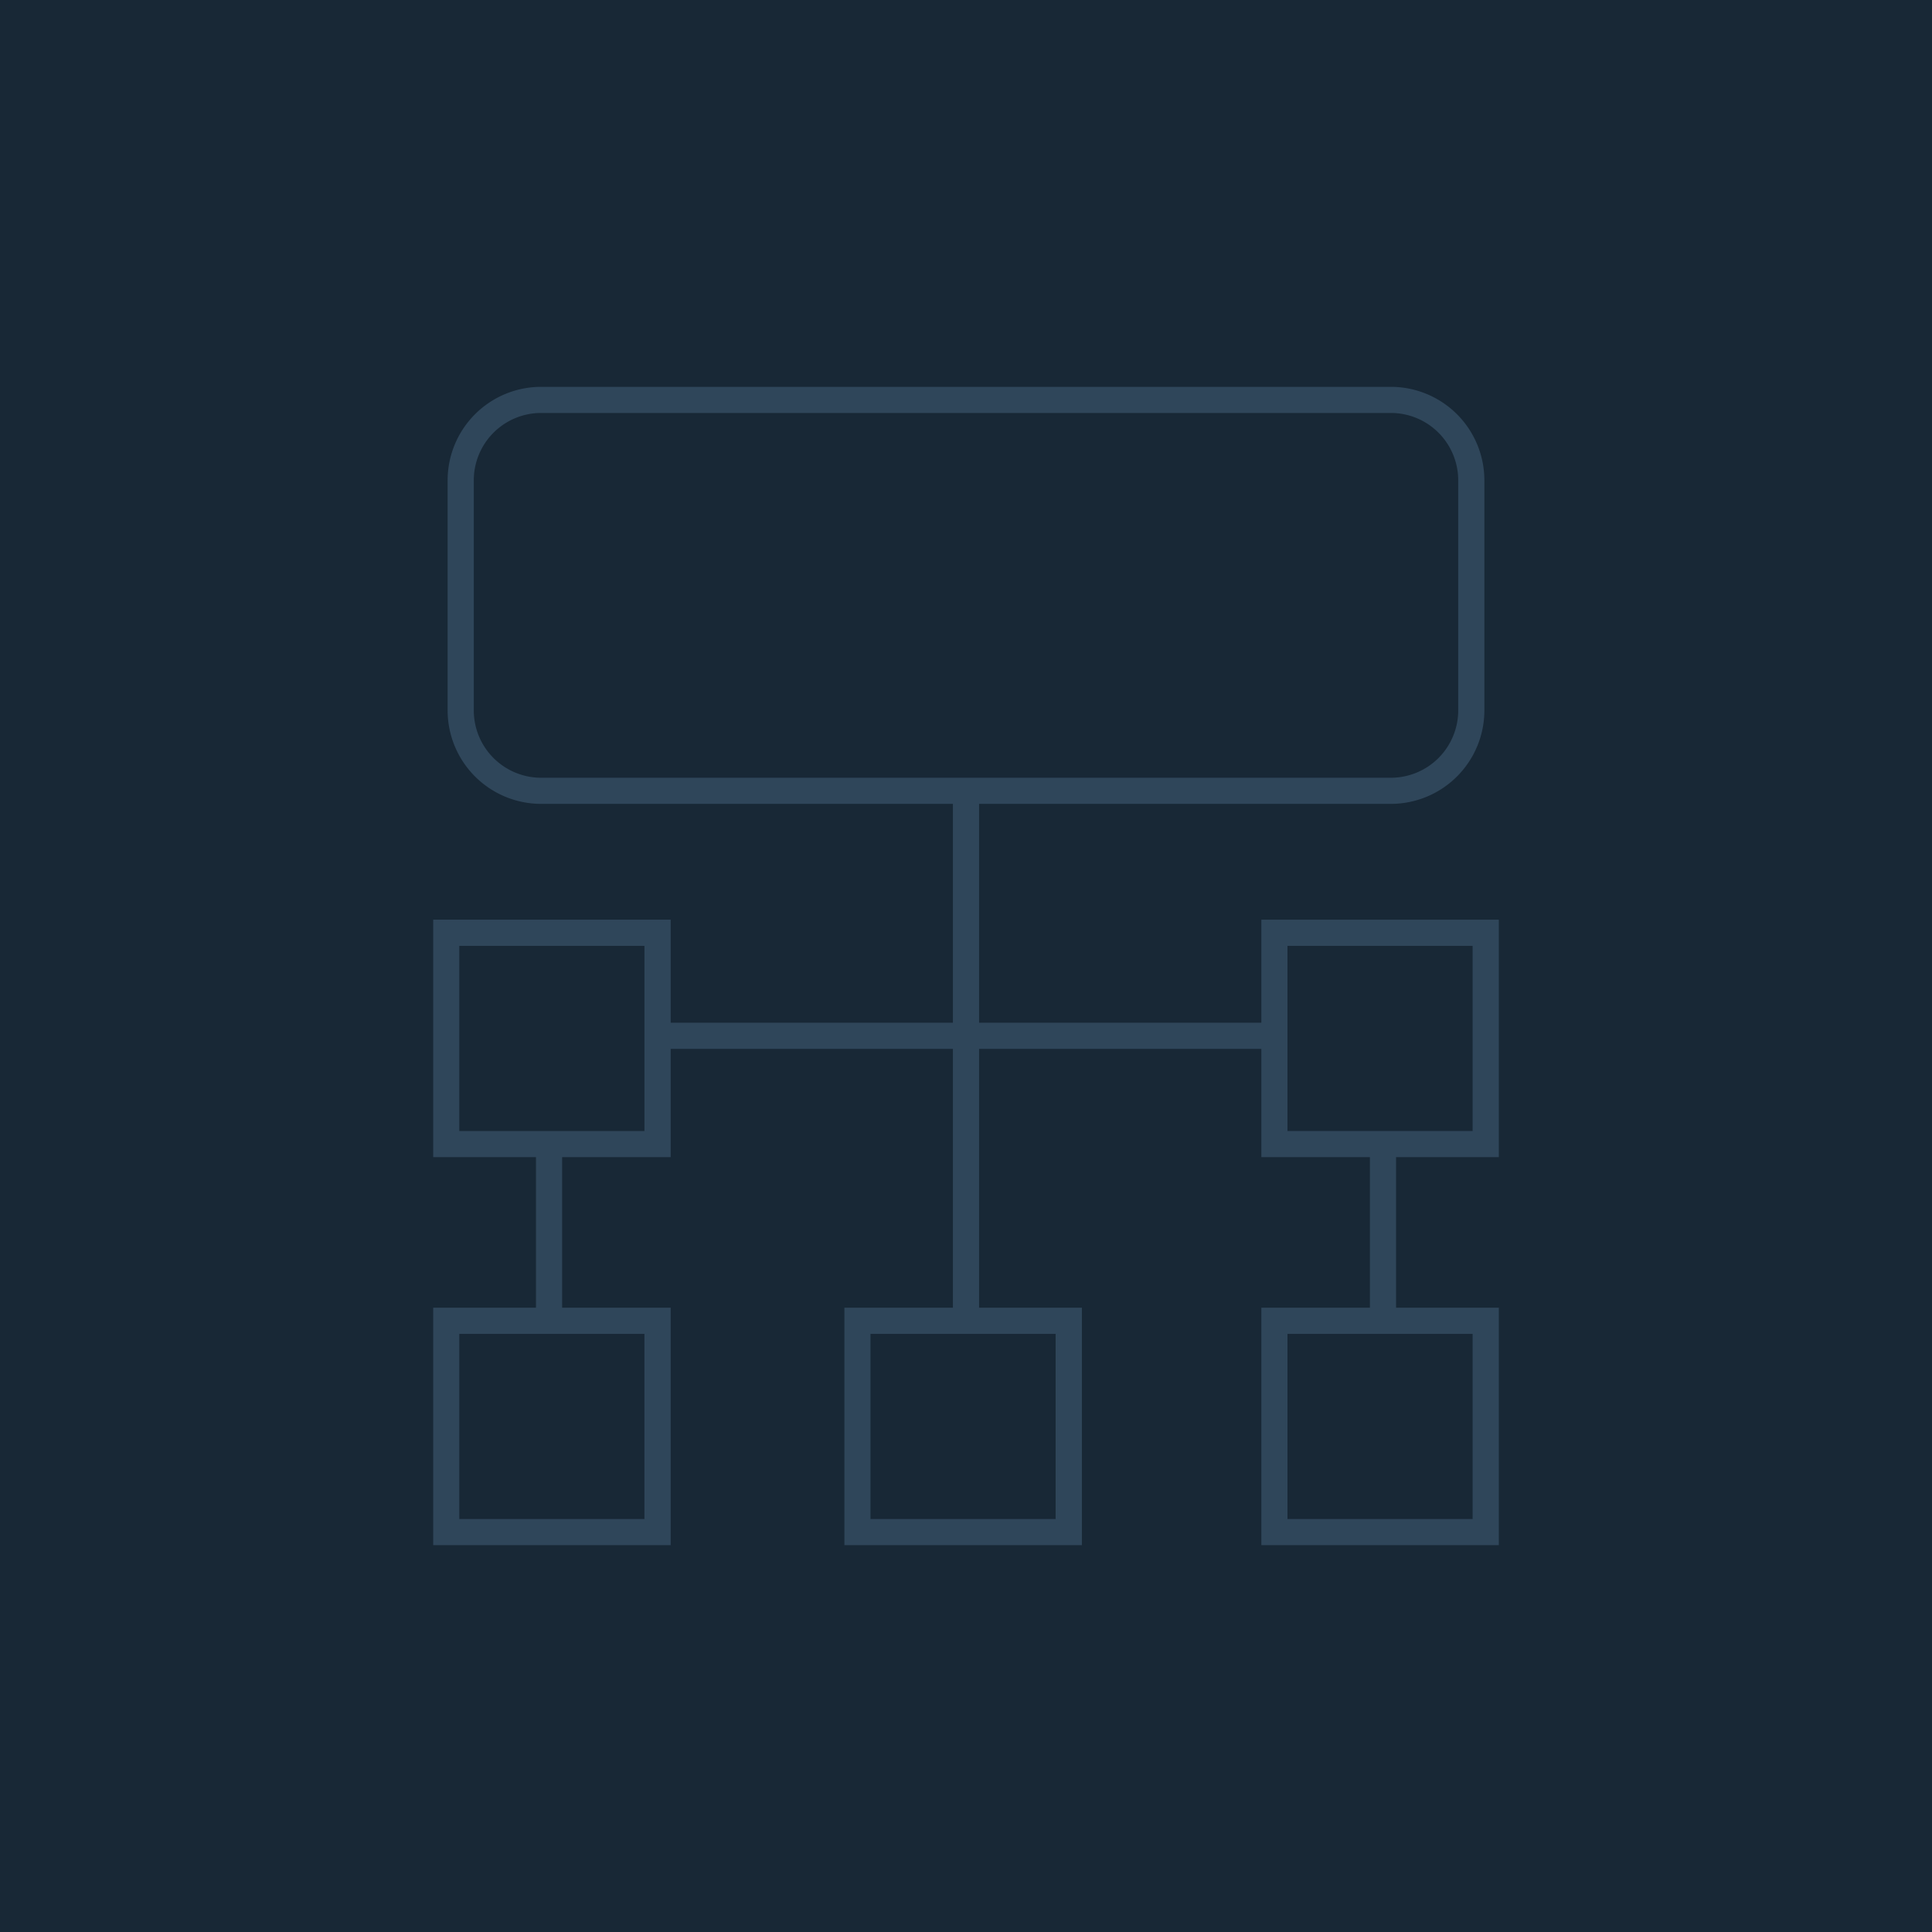 <svg xmlns="http://www.w3.org/2000/svg" viewBox="0 0 480 480"><defs><style>.cls-1{fill:#182836;}.cls-2{fill:#2f465a;}</style></defs><g id="Layer_2" data-name="Layer 2"><g id="Layer_1-2" data-name="Layer 1"><rect class="cls-1" width="480" height="480"></rect><path class="cls-2" d="M345.57,199.72H134.43a23.24,23.24,0,0,1-23.22-23.21V119.32a23.24,23.24,0,0,1,23.22-23.21H345.57a23.24,23.24,0,0,1,23.22,23.21v57.19A23.24,23.24,0,0,1,345.57,199.72ZM134.43,102.6a16.74,16.74,0,0,0-16.72,16.72v57.19a16.74,16.74,0,0,0,16.72,16.72H345.57a16.74,16.74,0,0,0,16.72-16.72V119.32a16.74,16.74,0,0,0-16.72-16.72Z"></path><path class="cls-2" d="M166.63,287.49h-59v-59h59ZM114.11,281h46V235h-46Z"></path><path class="cls-2" d="M372.38,287.49h-59v-59h59ZM319.87,281h46V235h-46Z"></path><path class="cls-2" d="M166.63,383.89h-59v-59h59Zm-52.52-6.49h46v-46h-46Z"></path><path class="cls-2" d="M372.38,383.89h-59v-59h59Zm-52.51-6.49h46v-46h-46Z"></path><path class="cls-2" d="M268.79,383.89h-59v-59h59Zm-52.52-6.49h46v-46h-46Z"></path><rect class="cls-2" x="236.75" y="196.47" width="6.5" height="131.8"></rect><rect class="cls-2" x="164.74" y="254.09" width="151.8" height="6.5"></rect><rect class="cls-2" x="340.35" y="284.24" width="6.5" height="44.03"></rect><rect class="cls-2" x="133.16" y="284.24" width="6.5" height="44.03"></rect></g></g></svg>